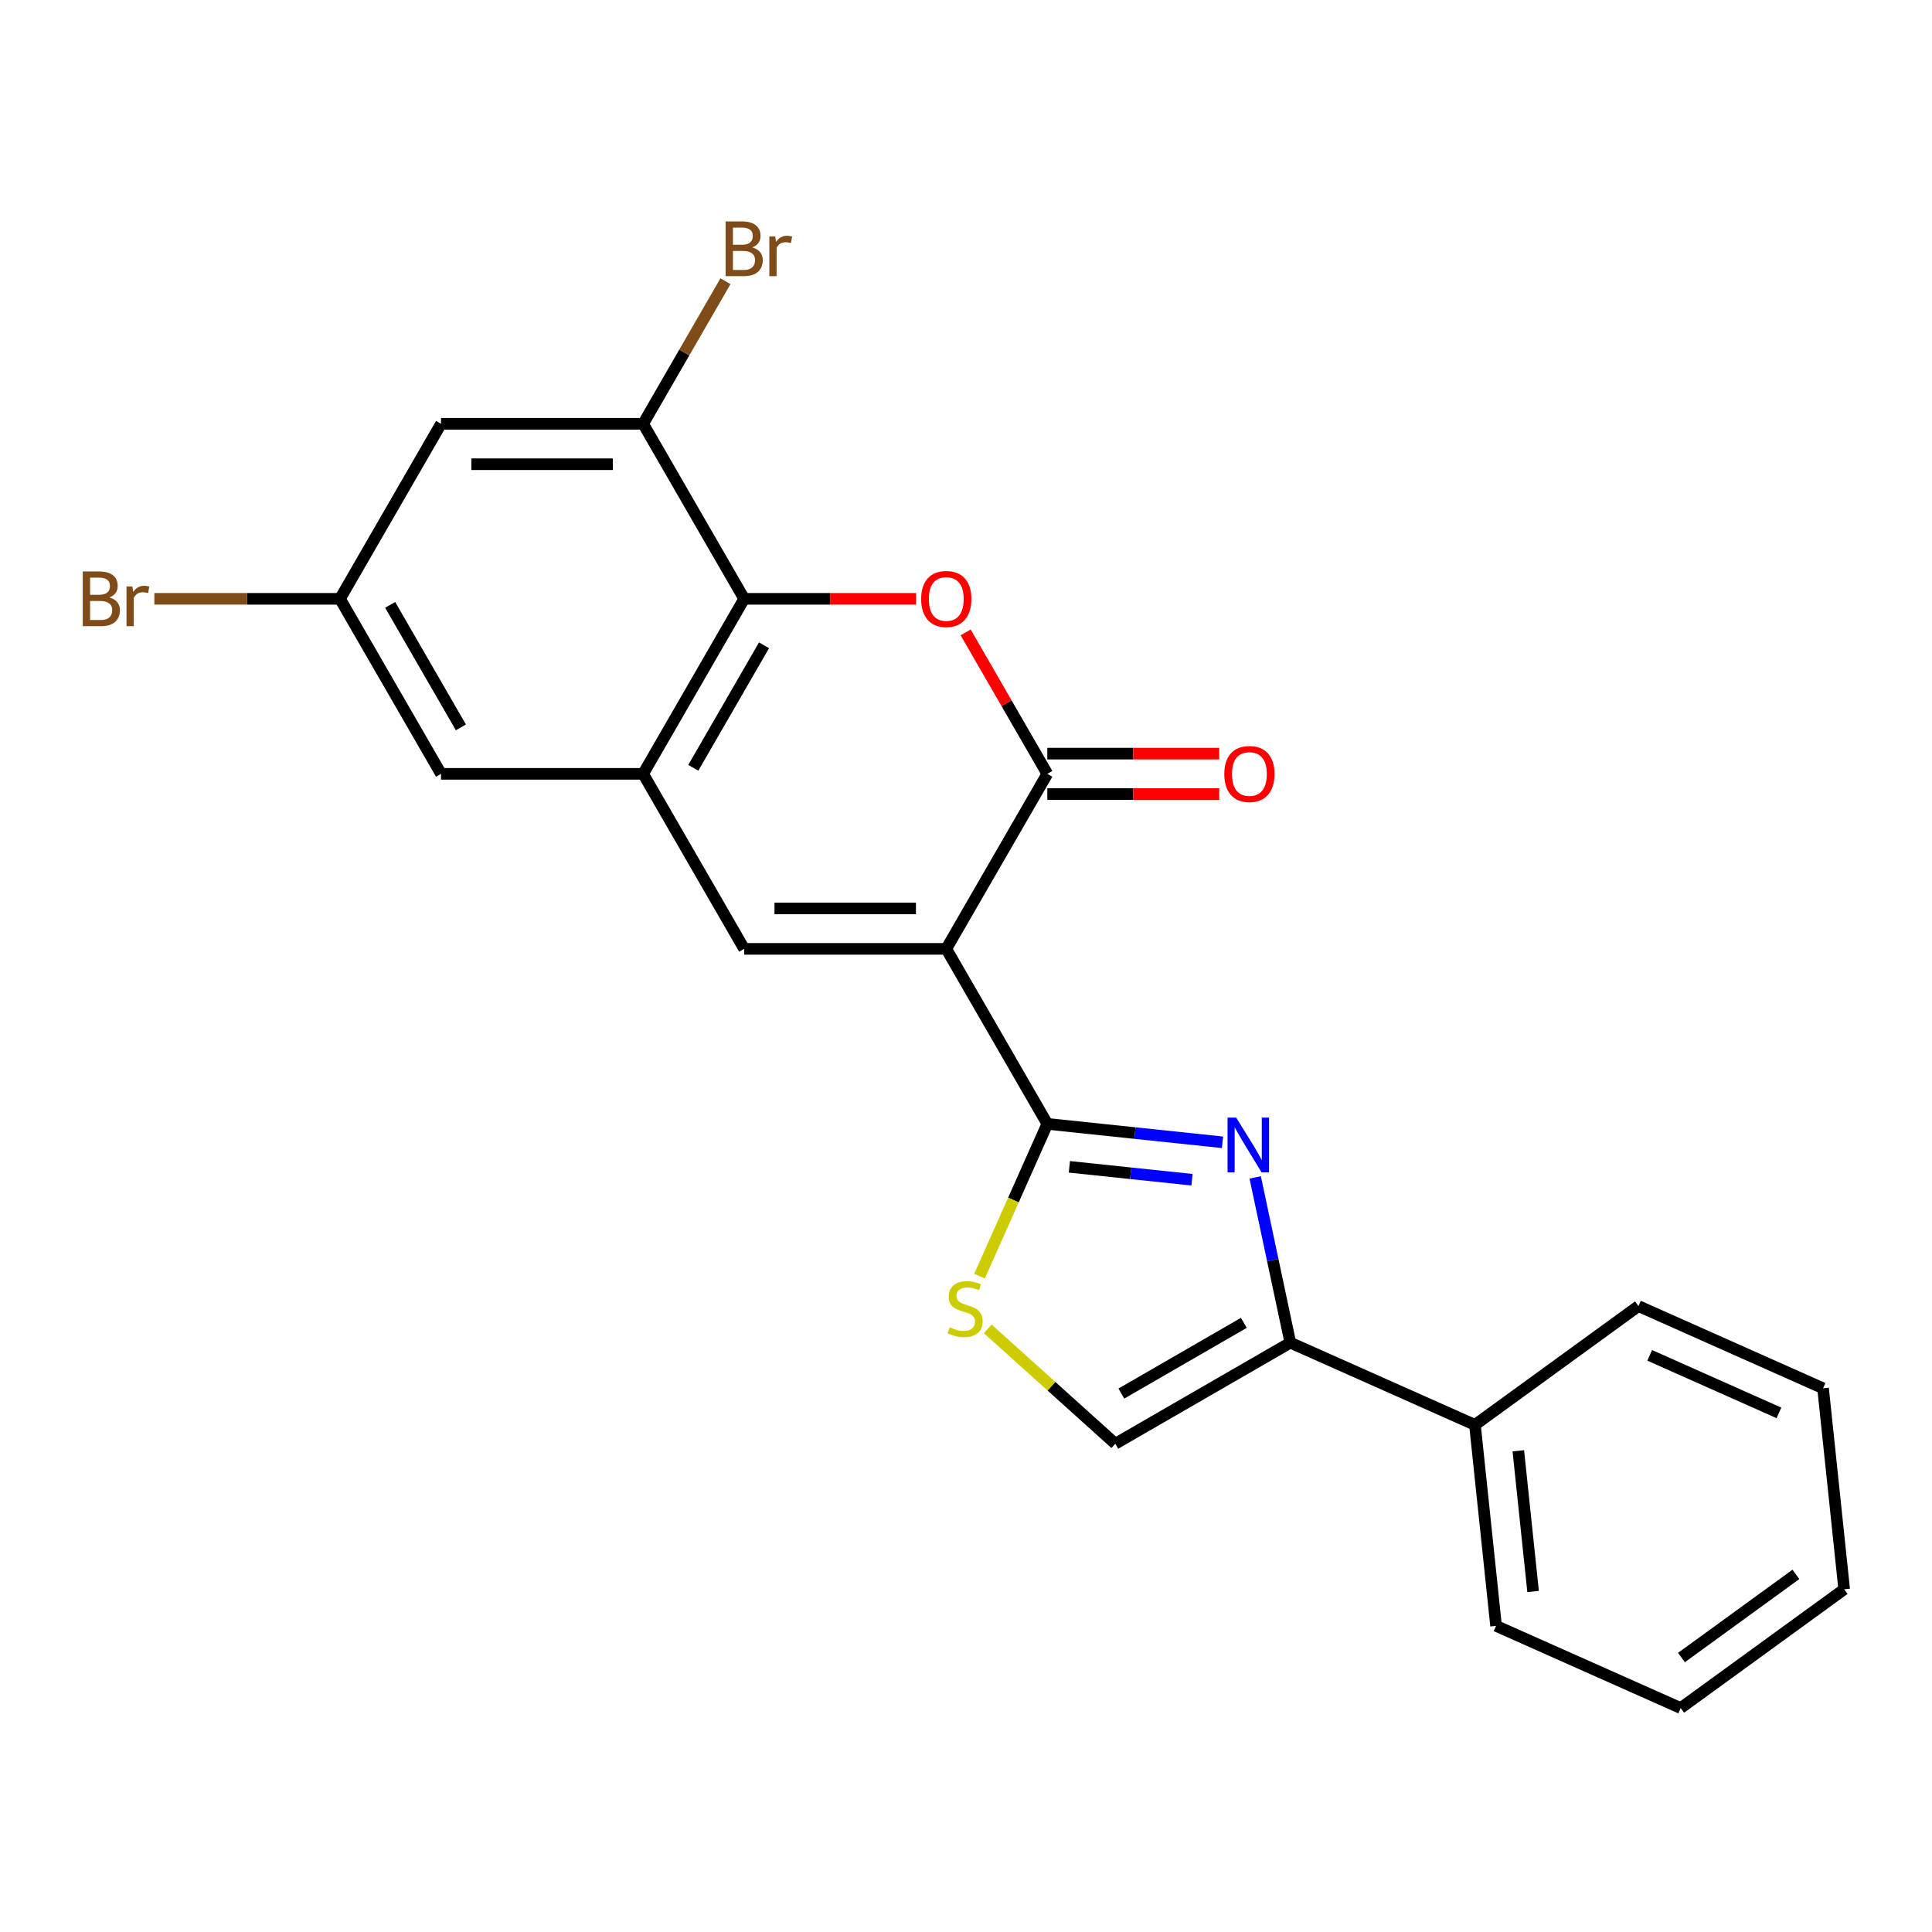 <?xml version='1.0' encoding='iso-8859-1'?>
<svg version='1.1' baseProfile='full'
              xmlns='http://www.w3.org/2000/svg'
                      xmlns:rdkit='http://www.rdkit.org/xml'
                      xmlns:xlink='http://www.w3.org/1999/xlink'
                  xml:space='preserve'
width='1000px' height='1000px' viewBox='0 0 1000 1000'>
<!-- END OF HEADER -->
<rect style='opacity:1.0;fill:#FFFFFF;stroke:none' width='1000' height='1000' x='0' y='0'> </rect>
<path class='bond-0' d='M 489.789,491.128 L 542.091,581.717' style='fill:none;fill-rule:evenodd;stroke:#000000;stroke-width:6px;stroke-linecap:butt;stroke-linejoin:miter;stroke-opacity:1' />
<path class='bond-1' d='M 489.789,491.128 L 542.091,400.54' style='fill:none;fill-rule:evenodd;stroke:#000000;stroke-width:6px;stroke-linecap:butt;stroke-linejoin:miter;stroke-opacity:1' />
<path class='bond-3' d='M 489.789,491.128 L 385.187,491.128' style='fill:none;fill-rule:evenodd;stroke:#000000;stroke-width:6px;stroke-linecap:butt;stroke-linejoin:miter;stroke-opacity:1' />
<path class='bond-3' d='M 474.099,470.208 L 400.877,470.208' style='fill:none;fill-rule:evenodd;stroke:#000000;stroke-width:6px;stroke-linecap:butt;stroke-linejoin:miter;stroke-opacity:1' />
<path class='bond-2' d='M 542.091,581.717 L 587.428,586.482' style='fill:none;fill-rule:evenodd;stroke:#000000;stroke-width:6px;stroke-linecap:butt;stroke-linejoin:miter;stroke-opacity:1' />
<path class='bond-2' d='M 587.428,586.482 L 632.765,591.247' style='fill:none;fill-rule:evenodd;stroke:#0000FF;stroke-width:6px;stroke-linecap:butt;stroke-linejoin:miter;stroke-opacity:1' />
<path class='bond-2' d='M 553.505,603.952 L 585.241,607.288' style='fill:none;fill-rule:evenodd;stroke:#000000;stroke-width:6px;stroke-linecap:butt;stroke-linejoin:miter;stroke-opacity:1' />
<path class='bond-2' d='M 585.241,607.288 L 616.977,610.623' style='fill:none;fill-rule:evenodd;stroke:#0000FF;stroke-width:6px;stroke-linecap:butt;stroke-linejoin:miter;stroke-opacity:1' />
<path class='bond-8' d='M 542.091,581.717 L 524.543,621.129' style='fill:none;fill-rule:evenodd;stroke:#000000;stroke-width:6px;stroke-linecap:butt;stroke-linejoin:miter;stroke-opacity:1' />
<path class='bond-8' d='M 524.543,621.129 L 506.996,660.541' style='fill:none;fill-rule:evenodd;stroke:#CCCC00;stroke-width:6px;stroke-linecap:butt;stroke-linejoin:miter;stroke-opacity:1' />
<path class='bond-4' d='M 542.091,400.54 L 520.956,363.933' style='fill:none;fill-rule:evenodd;stroke:#000000;stroke-width:6px;stroke-linecap:butt;stroke-linejoin:miter;stroke-opacity:1' />
<path class='bond-4' d='M 520.956,363.933 L 499.821,327.326' style='fill:none;fill-rule:evenodd;stroke:#FF0000;stroke-width:6px;stroke-linecap:butt;stroke-linejoin:miter;stroke-opacity:1' />
<path class='bond-13' d='M 542.091,411 L 586.584,411' style='fill:none;fill-rule:evenodd;stroke:#000000;stroke-width:6px;stroke-linecap:butt;stroke-linejoin:miter;stroke-opacity:1' />
<path class='bond-13' d='M 586.584,411 L 631.078,411' style='fill:none;fill-rule:evenodd;stroke:#FF0000;stroke-width:6px;stroke-linecap:butt;stroke-linejoin:miter;stroke-opacity:1' />
<path class='bond-13' d='M 542.091,390.08 L 586.584,390.08' style='fill:none;fill-rule:evenodd;stroke:#000000;stroke-width:6px;stroke-linecap:butt;stroke-linejoin:miter;stroke-opacity:1' />
<path class='bond-13' d='M 586.584,390.08 L 631.078,390.08' style='fill:none;fill-rule:evenodd;stroke:#FF0000;stroke-width:6px;stroke-linecap:butt;stroke-linejoin:miter;stroke-opacity:1' />
<path class='bond-7' d='M 649.686,609.426 L 658.777,652.196' style='fill:none;fill-rule:evenodd;stroke:#0000FF;stroke-width:6px;stroke-linecap:butt;stroke-linejoin:miter;stroke-opacity:1' />
<path class='bond-7' d='M 658.777,652.196 L 667.868,694.967' style='fill:none;fill-rule:evenodd;stroke:#000000;stroke-width:6px;stroke-linecap:butt;stroke-linejoin:miter;stroke-opacity:1' />
<path class='bond-5' d='M 385.187,491.128 L 332.886,400.54' style='fill:none;fill-rule:evenodd;stroke:#000000;stroke-width:6px;stroke-linecap:butt;stroke-linejoin:miter;stroke-opacity:1' />
<path class='bond-23' d='M 474.174,309.951 L 429.681,309.951' style='fill:none;fill-rule:evenodd;stroke:#FF0000;stroke-width:6px;stroke-linecap:butt;stroke-linejoin:miter;stroke-opacity:1' />
<path class='bond-23' d='M 429.681,309.951 L 385.187,309.951' style='fill:none;fill-rule:evenodd;stroke:#000000;stroke-width:6px;stroke-linecap:butt;stroke-linejoin:miter;stroke-opacity:1' />
<path class='bond-6' d='M 332.886,400.54 L 385.187,309.951' style='fill:none;fill-rule:evenodd;stroke:#000000;stroke-width:6px;stroke-linecap:butt;stroke-linejoin:miter;stroke-opacity:1' />
<path class='bond-6' d='M 358.849,397.412 L 395.459,334' style='fill:none;fill-rule:evenodd;stroke:#000000;stroke-width:6px;stroke-linecap:butt;stroke-linejoin:miter;stroke-opacity:1' />
<path class='bond-12' d='M 332.886,400.54 L 228.283,400.54' style='fill:none;fill-rule:evenodd;stroke:#000000;stroke-width:6px;stroke-linecap:butt;stroke-linejoin:miter;stroke-opacity:1' />
<path class='bond-10' d='M 385.187,309.951 L 332.886,219.363' style='fill:none;fill-rule:evenodd;stroke:#000000;stroke-width:6px;stroke-linecap:butt;stroke-linejoin:miter;stroke-opacity:1' />
<path class='bond-15' d='M 667.868,694.967 L 763.427,737.513' style='fill:none;fill-rule:evenodd;stroke:#000000;stroke-width:6px;stroke-linecap:butt;stroke-linejoin:miter;stroke-opacity:1' />
<path class='bond-24' d='M 667.868,694.967 L 577.28,747.268' style='fill:none;fill-rule:evenodd;stroke:#000000;stroke-width:6px;stroke-linecap:butt;stroke-linejoin:miter;stroke-opacity:1' />
<path class='bond-24' d='M 643.82,684.695 L 580.408,721.306' style='fill:none;fill-rule:evenodd;stroke:#000000;stroke-width:6px;stroke-linecap:butt;stroke-linejoin:miter;stroke-opacity:1' />
<path class='bond-9' d='M 511.24,687.806 L 544.26,717.537' style='fill:none;fill-rule:evenodd;stroke:#CCCC00;stroke-width:6px;stroke-linecap:butt;stroke-linejoin:miter;stroke-opacity:1' />
<path class='bond-9' d='M 544.26,717.537 L 577.28,747.268' style='fill:none;fill-rule:evenodd;stroke:#000000;stroke-width:6px;stroke-linecap:butt;stroke-linejoin:miter;stroke-opacity:1' />
<path class='bond-16' d='M 332.886,219.363 L 354.194,182.456' style='fill:none;fill-rule:evenodd;stroke:#000000;stroke-width:6px;stroke-linecap:butt;stroke-linejoin:miter;stroke-opacity:1' />
<path class='bond-16' d='M 354.194,182.456 L 375.502,145.55' style='fill:none;fill-rule:evenodd;stroke:#7F4C19;stroke-width:6px;stroke-linecap:butt;stroke-linejoin:miter;stroke-opacity:1' />
<path class='bond-25' d='M 332.886,219.363 L 228.283,219.363' style='fill:none;fill-rule:evenodd;stroke:#000000;stroke-width:6px;stroke-linecap:butt;stroke-linejoin:miter;stroke-opacity:1' />
<path class='bond-25' d='M 317.195,240.283 L 243.974,240.283' style='fill:none;fill-rule:evenodd;stroke:#000000;stroke-width:6px;stroke-linecap:butt;stroke-linejoin:miter;stroke-opacity:1' />
<path class='bond-11' d='M 228.283,219.363 L 175.982,309.951' style='fill:none;fill-rule:evenodd;stroke:#000000;stroke-width:6px;stroke-linecap:butt;stroke-linejoin:miter;stroke-opacity:1' />
<path class='bond-14' d='M 228.283,400.54 L 175.982,309.951' style='fill:none;fill-rule:evenodd;stroke:#000000;stroke-width:6px;stroke-linecap:butt;stroke-linejoin:miter;stroke-opacity:1' />
<path class='bond-14' d='M 238.556,376.491 L 201.945,313.079' style='fill:none;fill-rule:evenodd;stroke:#000000;stroke-width:6px;stroke-linecap:butt;stroke-linejoin:miter;stroke-opacity:1' />
<path class='bond-17' d='M 175.982,309.951 L 127.938,309.951' style='fill:none;fill-rule:evenodd;stroke:#000000;stroke-width:6px;stroke-linecap:butt;stroke-linejoin:miter;stroke-opacity:1' />
<path class='bond-17' d='M 127.938,309.951 L 79.894,309.951' style='fill:none;fill-rule:evenodd;stroke:#7F4C19;stroke-width:6px;stroke-linecap:butt;stroke-linejoin:miter;stroke-opacity:1' />
<path class='bond-18' d='M 763.427,737.513 L 774.361,841.542' style='fill:none;fill-rule:evenodd;stroke:#000000;stroke-width:6px;stroke-linecap:butt;stroke-linejoin:miter;stroke-opacity:1' />
<path class='bond-18' d='M 785.873,750.93 L 793.527,823.751' style='fill:none;fill-rule:evenodd;stroke:#000000;stroke-width:6px;stroke-linecap:butt;stroke-linejoin:miter;stroke-opacity:1' />
<path class='bond-19' d='M 763.427,737.513 L 848.052,676.029' style='fill:none;fill-rule:evenodd;stroke:#000000;stroke-width:6px;stroke-linecap:butt;stroke-linejoin:miter;stroke-opacity:1' />
<path class='bond-21' d='M 774.361,841.542 L 869.92,884.088' style='fill:none;fill-rule:evenodd;stroke:#000000;stroke-width:6px;stroke-linecap:butt;stroke-linejoin:miter;stroke-opacity:1' />
<path class='bond-20' d='M 848.052,676.029 L 943.612,718.575' style='fill:none;fill-rule:evenodd;stroke:#000000;stroke-width:6px;stroke-linecap:butt;stroke-linejoin:miter;stroke-opacity:1' />
<path class='bond-20' d='M 853.877,701.523 L 920.769,731.305' style='fill:none;fill-rule:evenodd;stroke:#000000;stroke-width:6px;stroke-linecap:butt;stroke-linejoin:miter;stroke-opacity:1' />
<path class='bond-22' d='M 943.612,718.575 L 954.545,822.604' style='fill:none;fill-rule:evenodd;stroke:#000000;stroke-width:6px;stroke-linecap:butt;stroke-linejoin:miter;stroke-opacity:1' />
<path class='bond-26' d='M 869.92,884.088 L 954.545,822.604' style='fill:none;fill-rule:evenodd;stroke:#000000;stroke-width:6px;stroke-linecap:butt;stroke-linejoin:miter;stroke-opacity:1' />
<path class='bond-26' d='M 870.317,857.94 L 929.555,814.902' style='fill:none;fill-rule:evenodd;stroke:#000000;stroke-width:6px;stroke-linecap:butt;stroke-linejoin:miter;stroke-opacity:1' />
<path  class='atom-3' d='M 639.86 578.491
L 649.14 593.491
Q 650.06 594.971, 651.54 597.651
Q 653.02 600.331, 653.1 600.491
L 653.1 578.491
L 656.86 578.491
L 656.86 606.811
L 652.98 606.811
L 643.02 590.411
Q 641.86 588.491, 640.62 586.291
Q 639.42 584.091, 639.06 583.411
L 639.06 606.811
L 635.38 606.811
L 635.38 578.491
L 639.86 578.491
' fill='#0000FF'/>
<path  class='atom-5' d='M 476.789 310.031
Q 476.789 303.231, 480.149 299.431
Q 483.509 295.631, 489.789 295.631
Q 496.069 295.631, 499.429 299.431
Q 502.789 303.231, 502.789 310.031
Q 502.789 316.911, 499.389 320.831
Q 495.989 324.711, 489.789 324.711
Q 483.549 324.711, 480.149 320.831
Q 476.789 316.951, 476.789 310.031
M 489.789 321.511
Q 494.109 321.511, 496.429 318.631
Q 498.789 315.711, 498.789 310.031
Q 498.789 304.471, 496.429 301.671
Q 494.109 298.831, 489.789 298.831
Q 485.469 298.831, 483.109 301.631
Q 480.789 304.431, 480.789 310.031
Q 480.789 315.751, 483.109 318.631
Q 485.469 321.511, 489.789 321.511
' fill='#FF0000'/>
<path  class='atom-9' d='M 491.545 686.996
Q 491.865 687.116, 493.185 687.676
Q 494.505 688.236, 495.945 688.596
Q 497.425 688.916, 498.865 688.916
Q 501.545 688.916, 503.105 687.636
Q 504.665 686.316, 504.665 684.036
Q 504.665 682.476, 503.865 681.516
Q 503.105 680.556, 501.905 680.036
Q 500.705 679.516, 498.705 678.916
Q 496.185 678.156, 494.665 677.436
Q 493.185 676.716, 492.105 675.196
Q 491.065 673.676, 491.065 671.116
Q 491.065 667.556, 493.465 665.356
Q 495.905 663.156, 500.705 663.156
Q 503.985 663.156, 507.705 664.716
L 506.785 667.796
Q 503.385 666.396, 500.825 666.396
Q 498.065 666.396, 496.545 667.556
Q 495.025 668.676, 495.065 670.636
Q 495.065 672.156, 495.825 673.076
Q 496.625 673.996, 497.745 674.516
Q 498.905 675.036, 500.825 675.636
Q 503.385 676.436, 504.905 677.236
Q 506.425 678.036, 507.505 679.676
Q 508.625 681.276, 508.625 684.036
Q 508.625 687.956, 505.985 690.076
Q 503.385 692.156, 499.025 692.156
Q 496.505 692.156, 494.585 691.596
Q 492.705 691.076, 490.465 690.156
L 491.545 686.996
' fill='#CCCC00'/>
<path  class='atom-14' d='M 633.693 400.62
Q 633.693 393.82, 637.053 390.02
Q 640.413 386.22, 646.693 386.22
Q 652.973 386.22, 656.333 390.02
Q 659.693 393.82, 659.693 400.62
Q 659.693 407.5, 656.293 411.42
Q 652.893 415.3, 646.693 415.3
Q 640.453 415.3, 637.053 411.42
Q 633.693 407.54, 633.693 400.62
M 646.693 412.1
Q 651.013 412.1, 653.333 409.22
Q 655.693 406.3, 655.693 400.62
Q 655.693 395.06, 653.333 392.26
Q 651.013 389.42, 646.693 389.42
Q 642.373 389.42, 640.013 392.22
Q 637.693 395.02, 637.693 400.62
Q 637.693 406.34, 640.013 409.22
Q 642.373 412.1, 646.693 412.1
' fill='#FF0000'/>
<path  class='atom-17' d='M 389.327 128.055
Q 392.047 128.815, 393.407 130.495
Q 394.807 132.135, 394.807 134.575
Q 394.807 138.495, 392.287 140.735
Q 389.807 142.935, 385.087 142.935
L 375.567 142.935
L 375.567 114.615
L 383.927 114.615
Q 388.767 114.615, 391.207 116.575
Q 393.647 118.535, 393.647 122.135
Q 393.647 126.415, 389.327 128.055
M 379.367 117.815
L 379.367 126.695
L 383.927 126.695
Q 386.727 126.695, 388.167 125.575
Q 389.647 124.415, 389.647 122.135
Q 389.647 117.815, 383.927 117.815
L 379.367 117.815
M 385.087 139.735
Q 387.847 139.735, 389.327 138.415
Q 390.807 137.095, 390.807 134.575
Q 390.807 132.255, 389.167 131.095
Q 387.567 129.895, 384.487 129.895
L 379.367 129.895
L 379.367 139.735
L 385.087 139.735
' fill='#7F4C19'/>
<path  class='atom-17' d='M 401.247 122.375
L 401.687 125.215
Q 403.847 122.015, 407.367 122.015
Q 408.487 122.015, 410.007 122.415
L 409.407 125.775
Q 407.687 125.375, 406.727 125.375
Q 405.047 125.375, 403.927 126.055
Q 402.847 126.695, 401.967 128.255
L 401.967 142.935
L 398.207 142.935
L 398.207 122.375
L 401.247 122.375
' fill='#7F4C19'/>
<path  class='atom-18' d='M 56.599 309.231
Q 59.319 309.991, 60.679 311.671
Q 62.08 313.311, 62.08 315.751
Q 62.08 319.671, 59.559 321.911
Q 57.08 324.111, 52.359 324.111
L 42.84 324.111
L 42.84 295.791
L 51.2 295.791
Q 56.039 295.791, 58.48 297.751
Q 60.919 299.711, 60.919 303.311
Q 60.919 307.591, 56.599 309.231
M 46.639 298.991
L 46.639 307.871
L 51.2 307.871
Q 53.999 307.871, 55.44 306.751
Q 56.919 305.591, 56.919 303.311
Q 56.919 298.991, 51.2 298.991
L 46.639 298.991
M 52.359 320.911
Q 55.12 320.911, 56.599 319.591
Q 58.08 318.271, 58.08 315.751
Q 58.08 313.431, 56.44 312.271
Q 54.84 311.071, 51.76 311.071
L 46.639 311.071
L 46.639 320.911
L 52.359 320.911
' fill='#7F4C19'/>
<path  class='atom-18' d='M 68.519 303.551
L 68.96 306.391
Q 71.12 303.191, 74.639 303.191
Q 75.76 303.191, 77.279 303.591
L 76.68 306.951
Q 74.96 306.551, 73.999 306.551
Q 72.32 306.551, 71.2 307.231
Q 70.12 307.871, 69.24 309.431
L 69.24 324.111
L 65.48 324.111
L 65.48 303.551
L 68.519 303.551
' fill='#7F4C19'/>
</svg>
